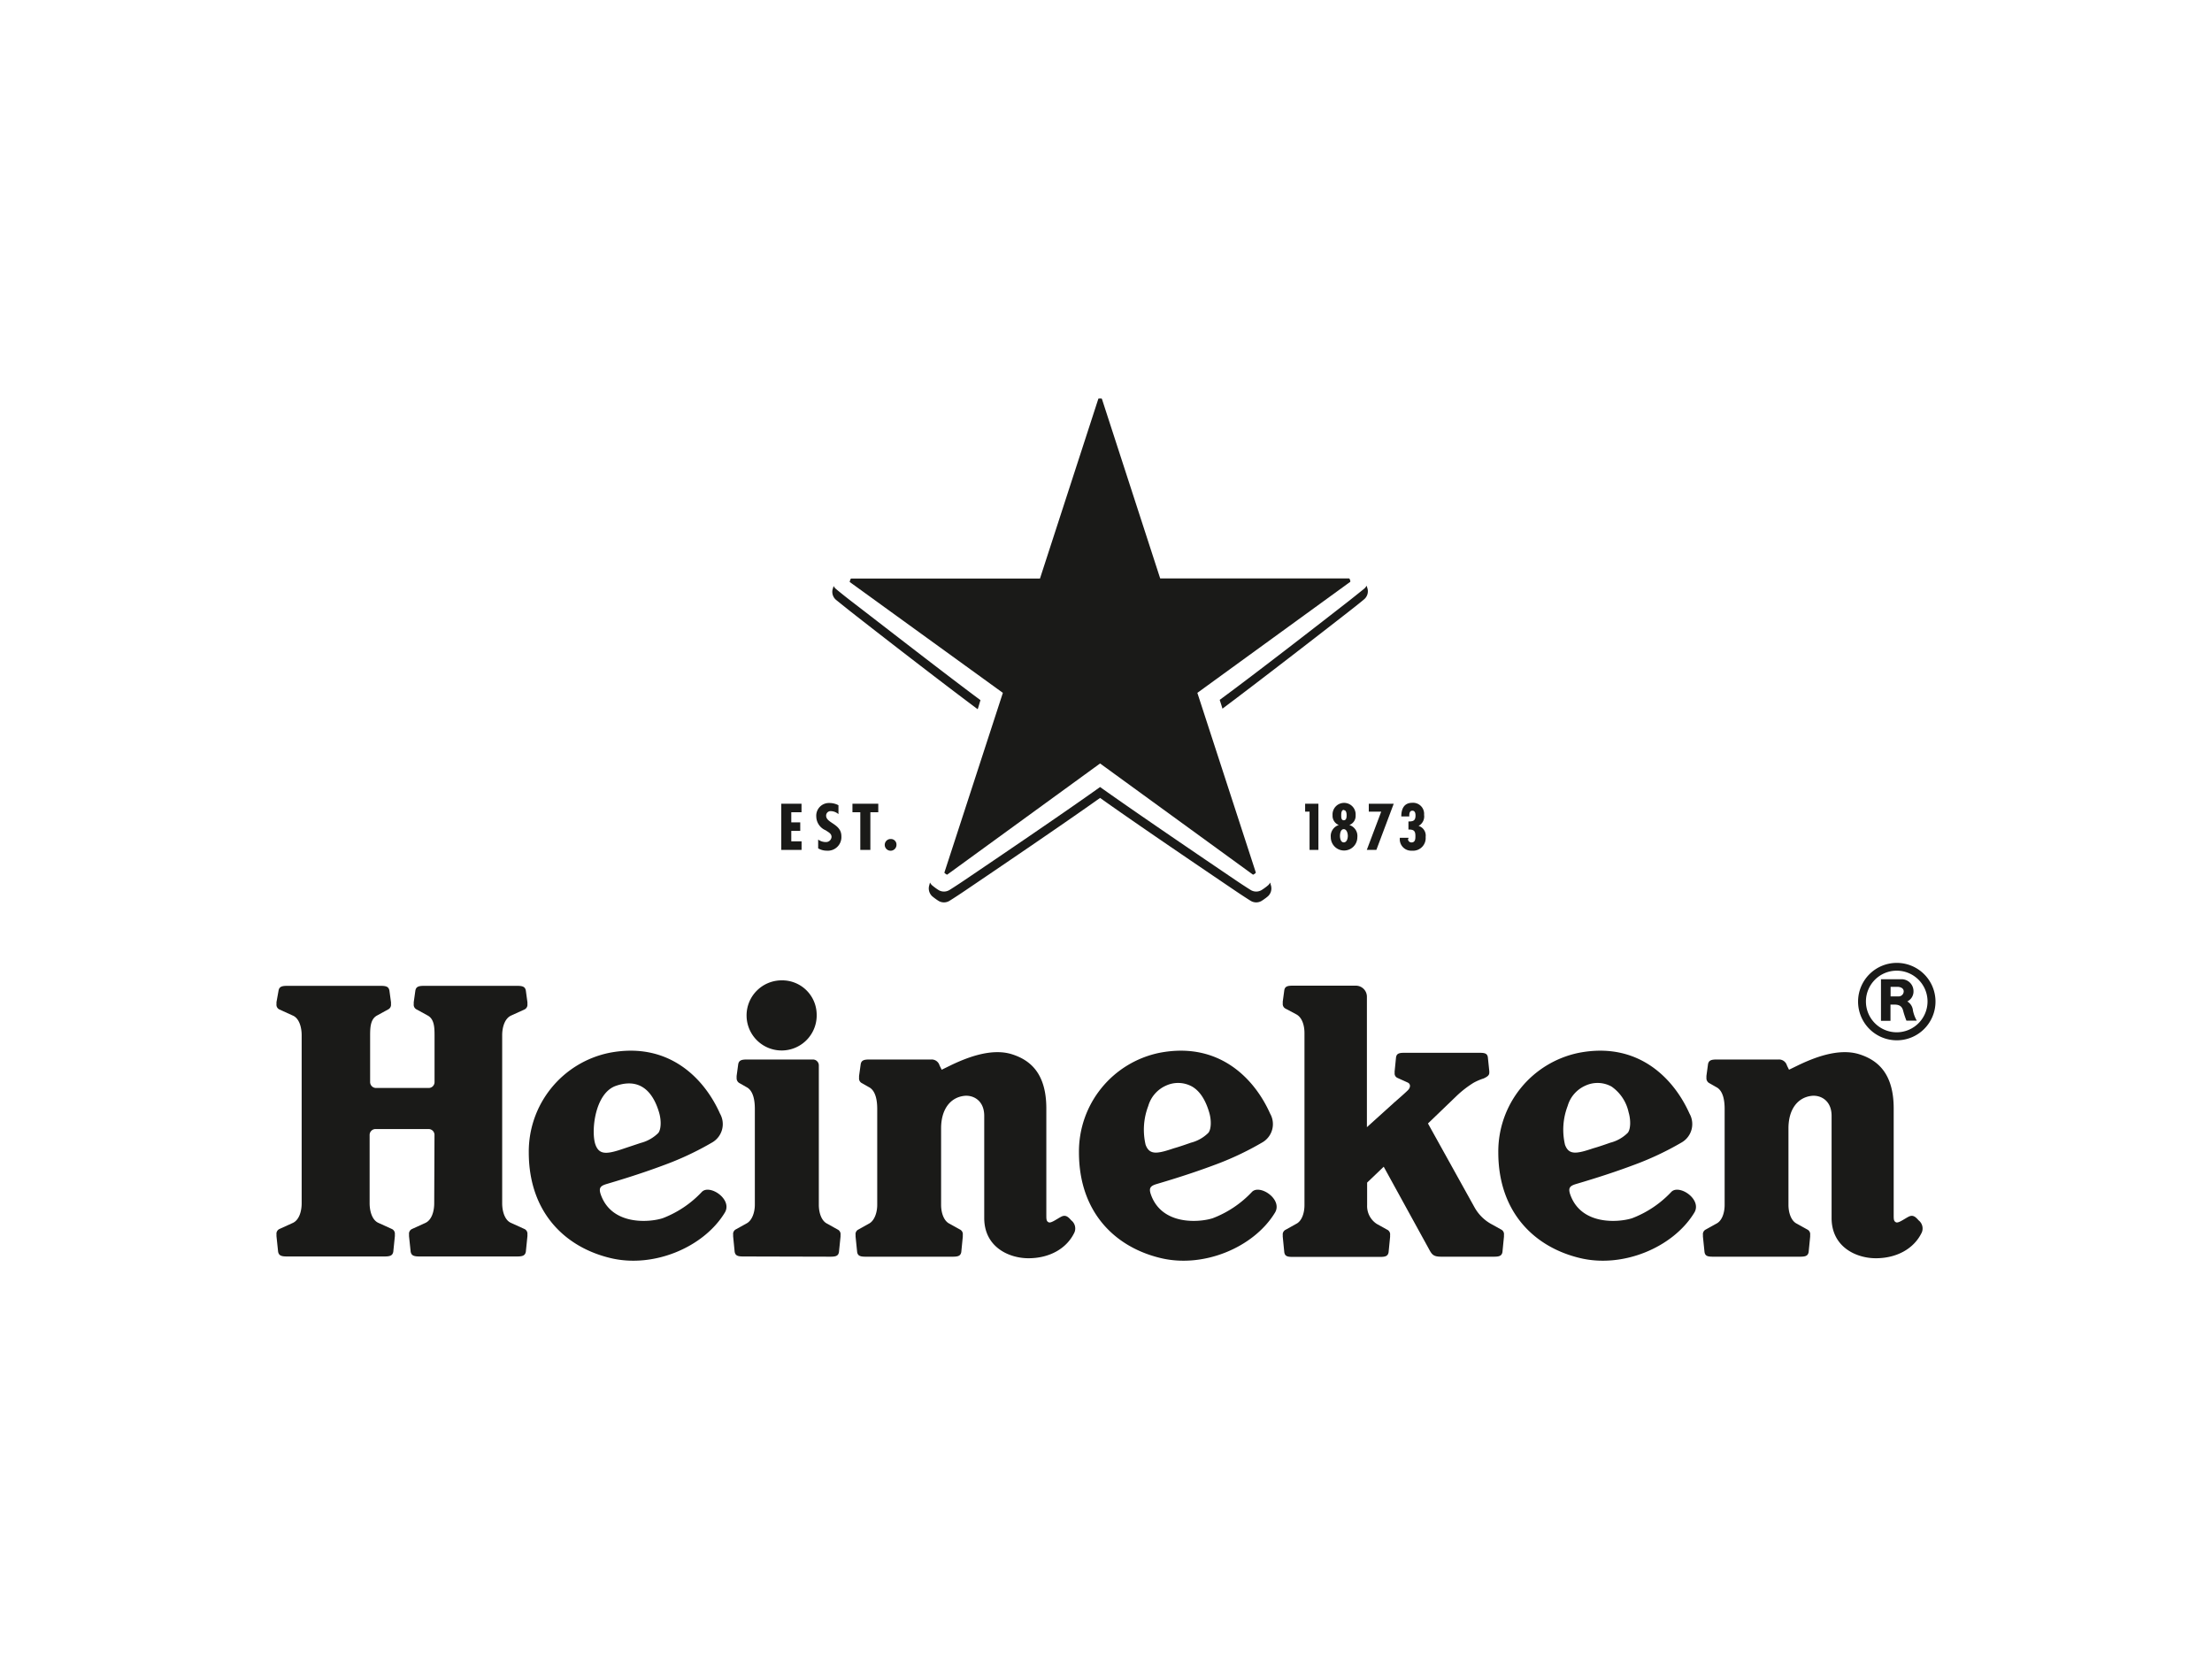 <svg viewBox="0 0 400 300" xmlns="http://www.w3.org/2000/svg"><g fill="#1a1a18"><path d="m343 174.12a7 7 0 1 0 7 7 7 7 0 0 0 -7-7zm0 12.55a5.57 5.57 0 1 1 5.56-5.57 5.58 5.58 0 0 1 -5.56 5.57z"/><path d="m344.9 181.09a2 2 0 0 0 1.12-1.92 2.15 2.15 0 0 0 -2.29-2.09h-3.59v7.52h1.72v-2.94h.65c.86 0 1.37.23 1.61 1a16.25 16.25 0 0 0 .62 1.9h1.87a6 6 0 0 1 -.69-1.84 2.13 2.13 0 0 0 -1.02-1.63zm-1.64-.91h-1.38v-1.73h1.21c.53 0 1.16.22 1.16.82a.92.92 0 0 1 -.99.91z"/><path d="m126.91 215.54a19 19 0 0 1 -7.07 4.75c-2.39.77-9.19 1.36-11.19-4.25-.43-1.22-.08-1.59 1-1.92 1.64-.49 5.87-1.73 10.33-3.4a54.12 54.12 0 0 0 8.79-4.12 3.83 3.83 0 0 0 1.43-5.22c-2.84-6.38-9.27-13.07-20-11a18.23 18.23 0 0 0 -14.58 18c0 10.83 6.53 17.17 14.83 19.13 7.68 1.83 16.71-1.89 20.57-8.15 1.6-2.44-2.71-5.3-4.11-3.82zm-19.23-8.54c-.83-2.29-.17-9.32 3.71-10.65 4.07-1.4 6.57.7 7.79 4.81.45 1.52.35 3.13-.15 3.73a7 7 0 0 1 -3.17 1.79l-3 1c-3.04 1.04-4.48 1.24-5.18-.68z"/><path d="m226.39 215.54a19.07 19.07 0 0 1 -7.08 4.75c-2.38.77-9.18 1.36-11.18-4.25-.44-1.22-.08-1.59 1-1.92 1.64-.49 5.86-1.73 10.33-3.4a53.89 53.89 0 0 0 8.78-4.12 3.82 3.82 0 0 0 1.44-5.22c-2.84-6.38-9.27-13.07-20-11a18.22 18.22 0 0 0 -14.57 18c0 10.83 6.52 17.17 14.83 19.13 7.68 1.83 16.71-1.89 20.57-8.15 1.59-2.44-2.72-5.3-4.12-3.82zm-19.23-8.54a12 12 0 0 1 .48-7 5.78 5.78 0 0 1 3.22-3.69 5.22 5.22 0 0 1 4.7.17c1.43.82 2.44 2.45 3.09 4.64.46 1.52.36 3.13-.14 3.73a6.87 6.87 0 0 1 -3.17 1.79c-1.32.47-2.49.85-3.05 1-3.02 1.02-4.43 1.28-5.13-.64z"/><path d="m302.22 215.54a19 19 0 0 1 -7.07 4.75c-2.39.77-9.19 1.36-11.19-4.25-.43-1.22-.08-1.59 1-1.92 1.64-.49 5.87-1.73 10.33-3.4a54.12 54.12 0 0 0 8.79-4.12 3.84 3.84 0 0 0 1.44-5.22c-2.85-6.38-9.28-13.07-20-11a18.22 18.22 0 0 0 -14.58 18c0 10.83 6.53 17.17 14.83 19.13 7.68 1.83 16.71-1.89 20.57-8.15 1.59-2.44-2.72-5.3-4.12-3.82zm-19.22-8.54a12 12 0 0 1 .48-7 5.76 5.76 0 0 1 3.23-3.69 5.22 5.22 0 0 1 4.7.17 7.6 7.6 0 0 1 3.09 4.64c.45 1.52.35 3.13-.15 3.73a6.87 6.87 0 0 1 -3.17 1.79c-1.32.47-2.49.85-3.05 1-3.02 1.02-4.44 1.28-5.13-.64z"/><path d="m78.52 217.59c0 1.45-.45 3-1.57 3.54l-2.42 1.1a.94.94 0 0 0 -.56 1 2.73 2.73 0 0 0 0 .36l.29 2.75c.13.74.64.87 1.63.87h17.57c1 0 1.5-.13 1.63-.87l.28-2.75a1.78 1.78 0 0 0 0-.36.94.94 0 0 0 -.56-1l-2.42-1.1c-1.12-.5-1.58-2.09-1.58-3.54v-30.39c0-1.45.46-3 1.58-3.54l2.42-1.1a.94.94 0 0 0 .56-1 1.71 1.71 0 0 0 0-.36l-.28-2.06c-.13-.75-.64-.87-1.63-.87h-16.72c-1 0-1.5.12-1.63.87l-.29 2.06a2.6 2.6 0 0 0 0 .36.94.94 0 0 0 .56 1l2 1.1c1.13.64 1.2 2.09 1.2 3.54v8.47a1.06 1.06 0 0 1 -1.06 1.07h-9.52a1.07 1.07 0 0 1 -1.07-1.07v-8.47c0-1.45.08-2.9 1.21-3.54l2-1.1a.94.94 0 0 0 .56-1 1.71 1.71 0 0 0 0-.36l-.28-2.06c-.13-.75-.64-.87-1.63-.87h-16.79c-1 0-1.5.12-1.63.87l-.37 2.06a2.6 2.6 0 0 0 0 .36.94.94 0 0 0 .56 1l2.42 1.1c1.12.5 1.57 2.09 1.57 3.54v30.39c0 1.45-.45 3-1.57 3.54l-2.42 1.1a.94.94 0 0 0 -.56 1 2.73 2.73 0 0 0 0 .36l.29 2.75c.13.74.64.87 1.63.87h17.57c1 0 1.5-.13 1.63-.87l.28-2.75a1.78 1.78 0 0 0 0-.36.94.94 0 0 0 -.56-1l-2.42-1.1c-1.12-.5-1.58-2.09-1.58-3.54v-12.36a1.07 1.07 0 0 1 1.16-1.06h9.51a1.06 1.06 0 0 1 1.06 1.06z"/><path d="m147.68 183.39a6.34 6.34 0 1 1 -6.34-6.11 6.23 6.23 0 0 1 6.34 6.11z"/><path d="m134.42 227.21c-.95 0-1.44-.12-1.57-.84l-.27-2.74a2.18 2.18 0 0 1 0-.34.94.94 0 0 1 .52-1l1.89-1.05c1-.51 1.51-2 1.51-3.4v-17.32c0-1.45-.25-3.3-1.52-3.94l-1.21-.69a1 1 0 0 1 -.56-1 1.71 1.71 0 0 1 0-.36l.28-2.07c.13-.75.64-.87 1.63-.87h11.88a1.07 1.07 0 0 1 1.07 1.07v25.22c0 1.39.46 2.89 1.51 3.4l1.88 1.05a.93.93 0 0 1 .53 1 2.18 2.18 0 0 1 0 .34l-.28 2.74c-.12.72-.61.84-1.56.84z"/><path d="m170.29 193.44 1.86-.91c2.37-1.11 7-3.11 10.86-1.88 3.33 1.06 6.2 3.48 6.2 9.81v19.21c0 .82 0 1.16.42 1.36s1.4-.55 2.25-1 1.33.08 1.85.66a1.85 1.85 0 0 1 .57 2.16c-1.42 3-4.6 4.68-8.32 4.68-3.51 0-8-2-8-7.28v-18.47c0-2.83-2.05-3.81-3.65-3.61-2.4.29-4.15 2.31-4.15 5.89v13.82c0 1.39.47 2.89 1.51 3.4l1.89 1.05a.94.94 0 0 1 .52 1 2.18 2.18 0 0 1 0 .34l-.27 2.74c-.13.72-.62.84-1.57.84h-15.7c-.95 0-1.44-.12-1.56-.84l-.28-2.74a2 2 0 0 1 0-.34.92.92 0 0 1 .52-1l1.88-1.05c1-.51 1.51-2 1.51-3.4v-17.36c0-1.45-.25-3.3-1.52-3.94l-1.21-.69a.94.94 0 0 1 -.55-1 2.6 2.6 0 0 1 0-.36l.29-2.07c.12-.75.63-.87 1.62-.87h11.17a1.48 1.48 0 0 1 1.47 1.07z"/><path d="m323.51 193.44 1.87-.91c2.37-1.11 7-3.11 10.86-1.88 3.33 1.06 6.2 3.48 6.2 9.81v19.21c0 .82 0 1.16.42 1.36s1.4-.55 2.25-1 1.33.08 1.85.66a1.86 1.86 0 0 1 .57 2.16c-1.42 3-4.6 4.68-8.32 4.68-3.51 0-8-2-8-7.28v-18.47c0-2.83-2.05-3.81-3.65-3.61-2.4.29-4.15 2.31-4.15 5.89v13.82c0 1.39.47 2.89 1.51 3.4l1.89 1.05a.94.94 0 0 1 .52 1 2.18 2.18 0 0 1 0 .34l-.27 2.74c-.13.72-.62.84-1.57.84h-15.7c-1 0-1.44-.12-1.56-.84l-.28-2.74a2.18 2.18 0 0 1 0-.34.94.94 0 0 1 .52-1l1.89-1.05c1.05-.51 1.51-2 1.51-3.4v-17.36c0-1.45-.25-3.3-1.52-3.94l-1.21-.69a1 1 0 0 1 -.56-1 2.81 2.81 0 0 1 0-.36l.28-2.07c.13-.75.64-.87 1.63-.87h11.17a1.48 1.48 0 0 1 1.47 1.07z"/><path d="m266.66 218.36a7.76 7.76 0 0 0 2.89 2.92l1.89 1.05a.94.94 0 0 1 .52 1 2.18 2.18 0 0 1 0 .34l-.27 2.74c-.13.72-.62.84-1.57.84h-9.48c-1.62 0-1.74-.47-2.47-1.8l-7.95-14.47-3 2.87v4.07a3.86 3.86 0 0 0 1.74 3.4l1.89 1.05a.94.94 0 0 1 .52 1 2.18 2.18 0 0 1 0 .34l-.27 2.74c-.13.72-.62.84-1.57.84h-15.73c-1 0-1.44-.12-1.56-.84l-.27-2.74a1.46 1.46 0 0 1 0-.34.93.93 0 0 1 .53-1l1.88-1.05c1.05-.51 1.51-2 1.51-3.4v-31.11c0-1.39-.43-2.85-1.51-3.4l-1.88-1a.94.94 0 0 1 -.53-1 1.46 1.46 0 0 1 0-.34l.27-2c.12-.72.61-.83 1.56-.83h11.38a2 2 0 0 1 2 2v23.59l5.06-4.57c.72-.62 1.9-1.66 2.36-2.12s.56-1.14-.1-1.41l-1.79-.81a.86.86 0 0 1 -.51-.91 1.47 1.47 0 0 1 0-.33l.25-2.5c.12-.69.59-.8 1.49-.8h13.63c.9 0 1.37.11 1.48.8l.26 2.5a2.23 2.23 0 0 1 0 .33c0 .54-.61.8-1 1a10.24 10.24 0 0 0 -1.84.79 18.58 18.58 0 0 0 -3 2.31l-5.25 5.05z"/><path d="m254.69 151.73v-.23h-1.55a2.07 2.07 0 0 0 2.2 2.33 2.28 2.28 0 0 0 2.46-2.48 1.82 1.82 0 0 0 -1.28-2 1.94 1.94 0 0 0 1-2 2 2 0 0 0 -2.12-2.18c-1.53 0-2 1.12-2 2.47h1.44v-.18c0-.36.08-.86.56-.86s.57.48.57.85c0 .93-.38 1.1-1.28 1.1v1.45c.95 0 1.26.23 1.26 1.16 0 .5 0 1.18-.72 1.18a.62.62 0 0 1 -.62-.65"/><path d="m252.03 145.34h-4.51v1.43h2.25l-2.61 6.92h1.73z"/><path d="m244 149.19a1.75 1.75 0 0 0 1.14-1.77 2.09 2.09 0 1 0 -4.17 0 1.78 1.78 0 0 0 1.13 1.77 2.09 2.09 0 0 0 -1.45 2.21 2.4 2.4 0 1 0 4.8 0 2.07 2.07 0 0 0 -1.45-2.21m-1-2.69c.45 0 .51.58.51.89s0 .94-.51.94-.46-.64-.46-1 .07-.88.46-.88m0 5.88c-.57 0-.69-.76-.69-1.18s.12-1.21.68-1.21.74.79.74 1.21-.16 1.18-.73 1.18"/><path d="m238.41 145.34h-2.4v1.43h.8v6.92h1.6z"/><path d="m144.94 145.34h-3.66v8.35h3.67v-1.55h-1.86v-1.89h1.62v-1.54h-1.62v-1.83h1.85z"/><path d="m161.11 151.72a1.06 1.06 0 1 0 1 1.05 1 1 0 0 0 -1-1.05"/><path d="m158.82 145.34h-4.67v1.54h1.42v6.81h1.82v-6.81h1.43z"/><path d="m151.62 147.22v-1.61a3.44 3.44 0 0 0 -1.62-.4 2.29 2.29 0 0 0 -2.39 2.46 2.74 2.74 0 0 0 1.69 2.47c.5.35 1.07.58 1.07 1.21a1 1 0 0 1 -1.05.92 2.36 2.36 0 0 1 -1.37-.45v1.59a3.12 3.12 0 0 0 1.56.42 2.46 2.46 0 0 0 2.64-2.61c0-2.27-2.76-2.35-2.76-3.72a.81.81 0 0 1 .91-.82 2.19 2.19 0 0 1 1.32.54"/><path d="m229.85 160.2a1.92 1.92 0 0 1 -.54 1.85 5.93 5.93 0 0 1 -.6.47s-.29.22-.64.43a1.91 1.91 0 0 1 -1.92-.06s-1.07-.66-2.8-1.83c-5.48-3.71-17.73-12-24.42-16.77-6.69 4.76-18.94 13.06-24.42 16.77-1.73 1.17-2.8 1.83-2.8 1.83a1.91 1.91 0 0 1 -1.92.06c-.35-.21-.64-.43-.64-.43a7.58 7.58 0 0 1 -.6-.47 1.92 1.92 0 0 1 -.54-1.85s.06-.21.16-.61a1.87 1.87 0 0 0 .38.5c.31.26.6.47.6.47s.29.22.64.43a1.91 1.91 0 0 0 1.92-.06s1.07-.66 2.8-1.83c5.48-3.71 17.73-12 24.42-16.78 6.69 4.76 18.94 13.07 24.42 16.78 1.73 1.17 2.8 1.83 2.8 1.83a1.91 1.91 0 0 0 1.92.06c.35-.21.64-.43.64-.43s.3-.21.6-.47a1.69 1.69 0 0 0 .38-.5c.1.41.16.61.16.61zm-52.55-33.59c-6.6-4.9-18.28-14-23.5-18-1.65-1.28-2.61-2.09-2.61-2.09a1.71 1.71 0 0 1 -.45-.56c0 .09-.12.38-.2.71a1.9 1.9 0 0 0 .65 1.81s1 .81 2.61 2.09c5.09 4 16.33 12.71 23 17.68.2-.61.34-1.14.5-1.64zm69.82-20.7a1.71 1.71 0 0 1 -.45.56s-1 .81-2.61 2.09c-5.22 4.07-16.9 13.15-23.5 18 .16.5.33 1 .5 1.59 6.67-5 17.91-13.7 23-17.68 1.65-1.28 2.61-2.09 2.61-2.09a1.9 1.9 0 0 0 .65-1.81 6.42 6.42 0 0 0 -.2-.66z"/><path d="m181.35 125.29-10.56 32.45a.13.13 0 0 0 .05.15l.16.13.17.11a.12.12 0 0 0 .16 0l27.6-20.07 27.6 20.07a.12.12 0 0 0 .16 0l.18-.11.16-.13a.14.14 0 0 0 .05-.15l-10.56-32.45 27.61-20.05a.12.12 0 0 0 .05-.15s0-.1-.05-.2a1.81 1.81 0 0 0 -.07-.19.15.15 0 0 0 -.13-.1h-34.13l-10.53-32.44a.14.14 0 0 0 -.13-.1h-.41a.12.12 0 0 0 -.13.1l-10.54 32.46h-34.12a.14.14 0 0 0 -.13.1 1.81 1.81 0 0 0 -.07.19 1.29 1.29 0 0 0 -.06.2.12.12 0 0 0 0 .15z"/></g></svg>